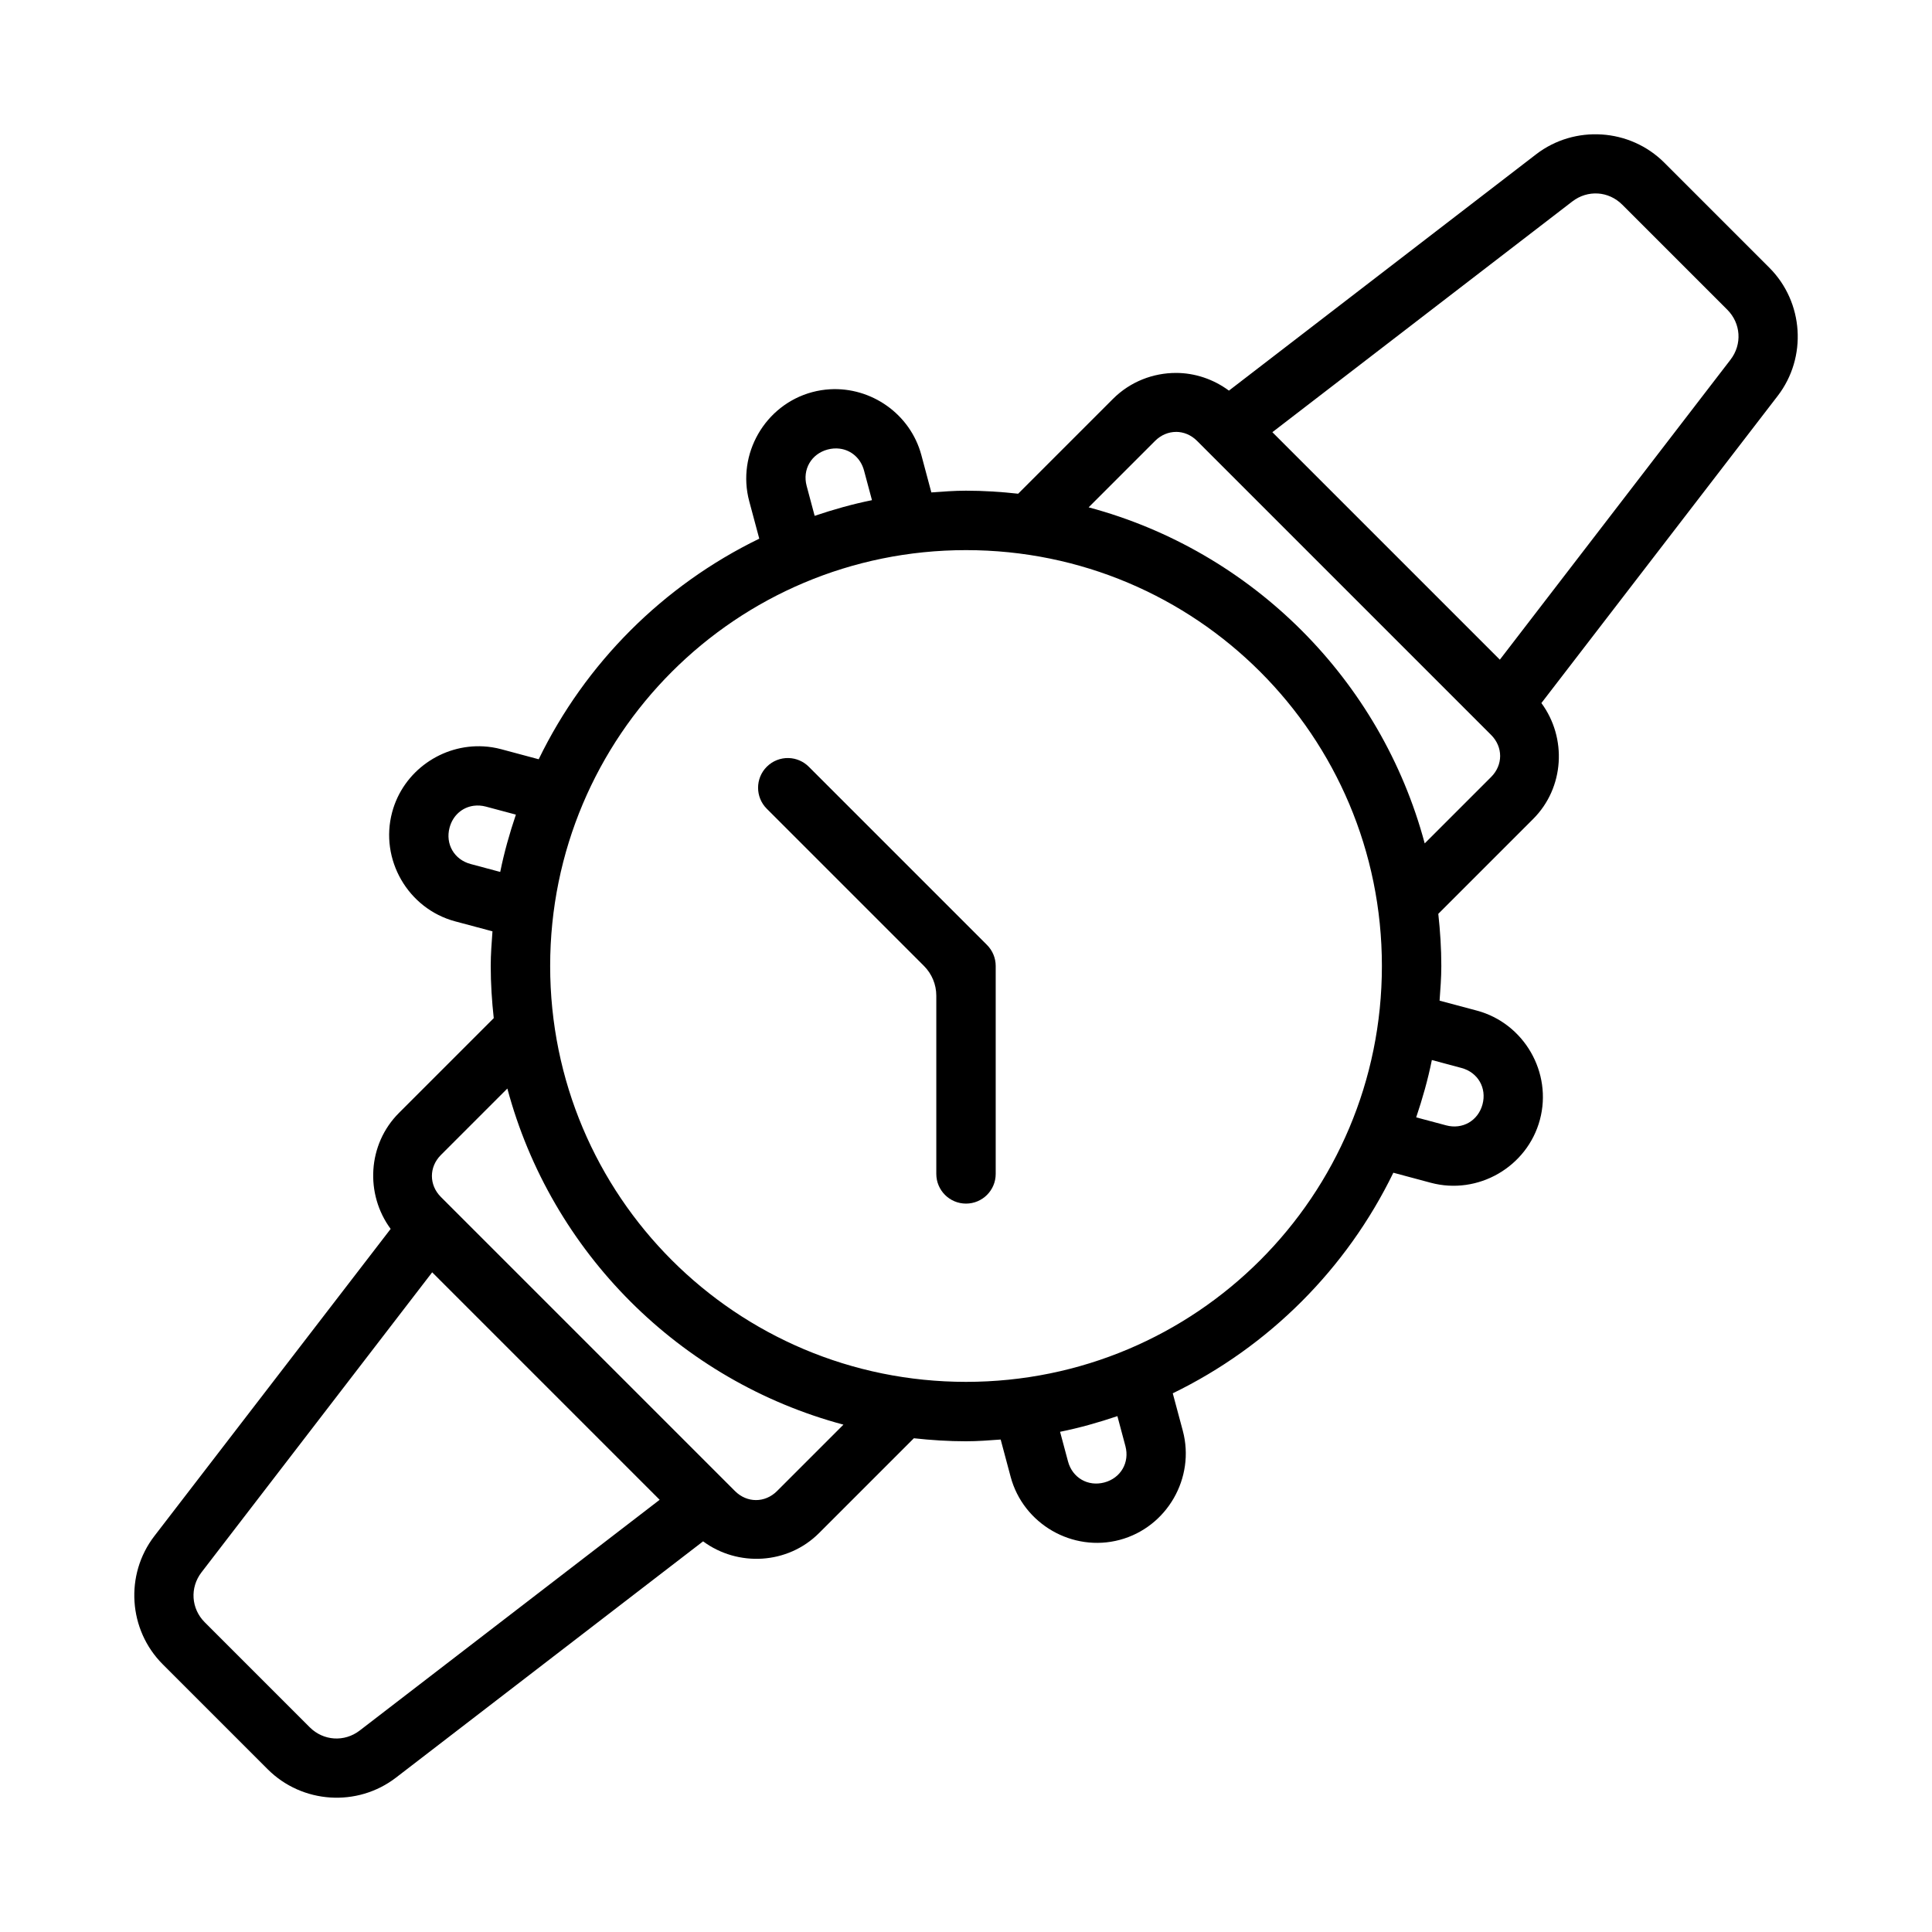 <?xml version="1.0" encoding="UTF-8"?>
<!-- Uploaded to: ICON Repo, www.iconrepo.com, Generator: ICON Repo Mixer Tools -->
<svg fill="#000000" width="800px" height="800px" version="1.1" viewBox="144 144 512 512" xmlns="http://www.w3.org/2000/svg">
 <g>
  <path d="m568.48 179.64c-6.078-0.395-12.293 1.324-17.402 5.258l-81.398 62.621c-4.148-3.062-9.066-4.688-14.023-4.688-6.062 0-12.121 2.297-16.699 6.871l-25.137 25.137c-4.543-0.5-9.148-0.801-13.824-0.801-3.098 0-6.137 0.242-9.18 0.461l-2.644-9.887c-2.934-10.941-13.309-18.082-24.23-17.449-1.562 0.09-3.125 0.336-4.688 0.754-12.508 3.352-20.047 16.414-16.699 28.922l2.66 9.918c-25.457 12.363-46.09 32.996-58.457 58.457l-9.918-2.66c-1.562-0.418-3.129-0.664-4.688-0.754-10.926-0.629-21.301 6.508-24.23 17.449-3.352 12.508 4.191 25.57 16.699 28.922l9.887 2.644c-0.219 3.043-0.461 6.082-0.461 9.18 0 4.672 0.301 9.281 0.801 13.824l-25.137 25.137c-8.32 8.32-8.988 21.504-2.184 30.719l-62.621 81.398c-7.863 10.223-6.906 24.859 2.215 33.98l27.828 27.828c9.121 9.121 23.754 10.078 33.98 2.215l81.398-62.621c9.215 6.805 22.398 6.137 30.719-2.184l25.137-25.137c4.543 0.5 9.148 0.801 13.824 0.801 3.098 0 6.137-0.242 9.18-0.461l2.644 9.887c3.352 12.508 16.414 20.047 28.922 16.699 12.508-3.352 20.047-16.414 16.699-28.922l-2.66-9.918c25.457-12.363 46.09-32.996 58.457-58.457l9.918 2.66c12.508 3.352 25.57-4.191 28.922-16.699 3.352-12.508-4.191-25.57-16.699-28.922l-9.887-2.644c0.219-3.043 0.461-6.082 0.461-9.18 0-4.672-0.301-9.281-0.801-13.824l25.137-25.137c8.32-8.32 8.988-21.504 2.184-30.719l62.621-81.398c7.863-10.223 6.906-24.859-2.215-33.98l-27.828-27.828c-4.562-4.562-10.5-7.078-16.574-7.473zm-1.016 15.637c2.352 0.152 4.648 1.16 6.457 2.969l27.828 27.828c3.617 3.617 3.981 9.184 0.859 13.238l-61.133 79.508-60.285-60.285 79.492-61.148c2.027-1.559 4.426-2.258 6.781-2.106zm-111.8 63.176c1.988 0 3.977 0.793 5.566 2.383l77.938 77.938c3.18 3.18 3.18 7.953 0 11.133l-17.605 17.605c-11.598-43.355-45.711-77.469-89.062-89.062l17.605-17.605c1.59-1.59 3.578-2.383 5.566-2.383zm-89.145 4.445c3.051 0.383 5.586 2.539 6.457 5.797l2.106 7.856c-5.195 1.047-10.246 2.484-15.191 4.152l-2.121-7.934c-1.164-4.344 1.223-8.477 5.566-9.641 1.086-0.289 2.168-0.359 3.184-0.23zm33.488 26.891c60.961 0 110.21 49.25 110.21 110.21 0 60.961-49.25 110.21-110.21 110.21-60.961 0-110.21-49.25-110.21-110.21 0-60.961 49.25-110.21 110.21-110.21zm-130.41 67.742c1.016-0.129 2.098-0.059 3.184 0.23l7.934 2.121c-1.668 4.945-3.106 9.996-4.152 15.191l-7.856-2.106c-4.344-1.164-6.731-5.297-5.566-9.641 0.871-3.258 3.406-5.414 6.457-5.797zm253.86 67.387 7.856 2.106c4.344 1.164 6.731 5.297 5.566 9.641-1.164 4.344-5.297 6.731-9.641 5.566l-7.934-2.121c1.668-4.945 3.106-9.996 4.152-15.191zm-245 7.566c11.598 43.355 45.711 77.469 89.062 89.062l-17.605 17.605c-3.18 3.18-7.953 3.18-11.133 0l-77.938-77.938c-3.18-3.18-3.18-7.953 0-11.133l17.605-17.605zm-19.926 48.691 60.285 60.285-79.492 61.148c-4.055 3.117-9.621 2.754-13.238-0.859l-27.828-27.828c-3.617-3.617-3.981-9.184-0.859-13.238zm181.59 38.113 2.121 7.934c1.164 4.344-1.223 8.477-5.566 9.641-4.344 1.164-8.477-1.223-9.641-5.566l-2.106-7.856c5.195-1.047 10.246-2.484 15.191-4.152z"/>
  <path d="m353 344.89c-2.168-0.062-4.266 0.773-5.797 2.305-3.074 3.074-3.074 8.059 0 11.133l41.664 41.664c2.086 2.09 3.262 4.922 3.262 7.875v47.23c0 4.348 3.523 7.871 7.871 7.871s7.871-3.523 7.871-7.871v-55.105c0-2.086-0.828-4.09-2.305-5.566l-47.23-47.23c-1.418-1.422-3.328-2.246-5.336-2.305z"/>
 </g>
</svg>